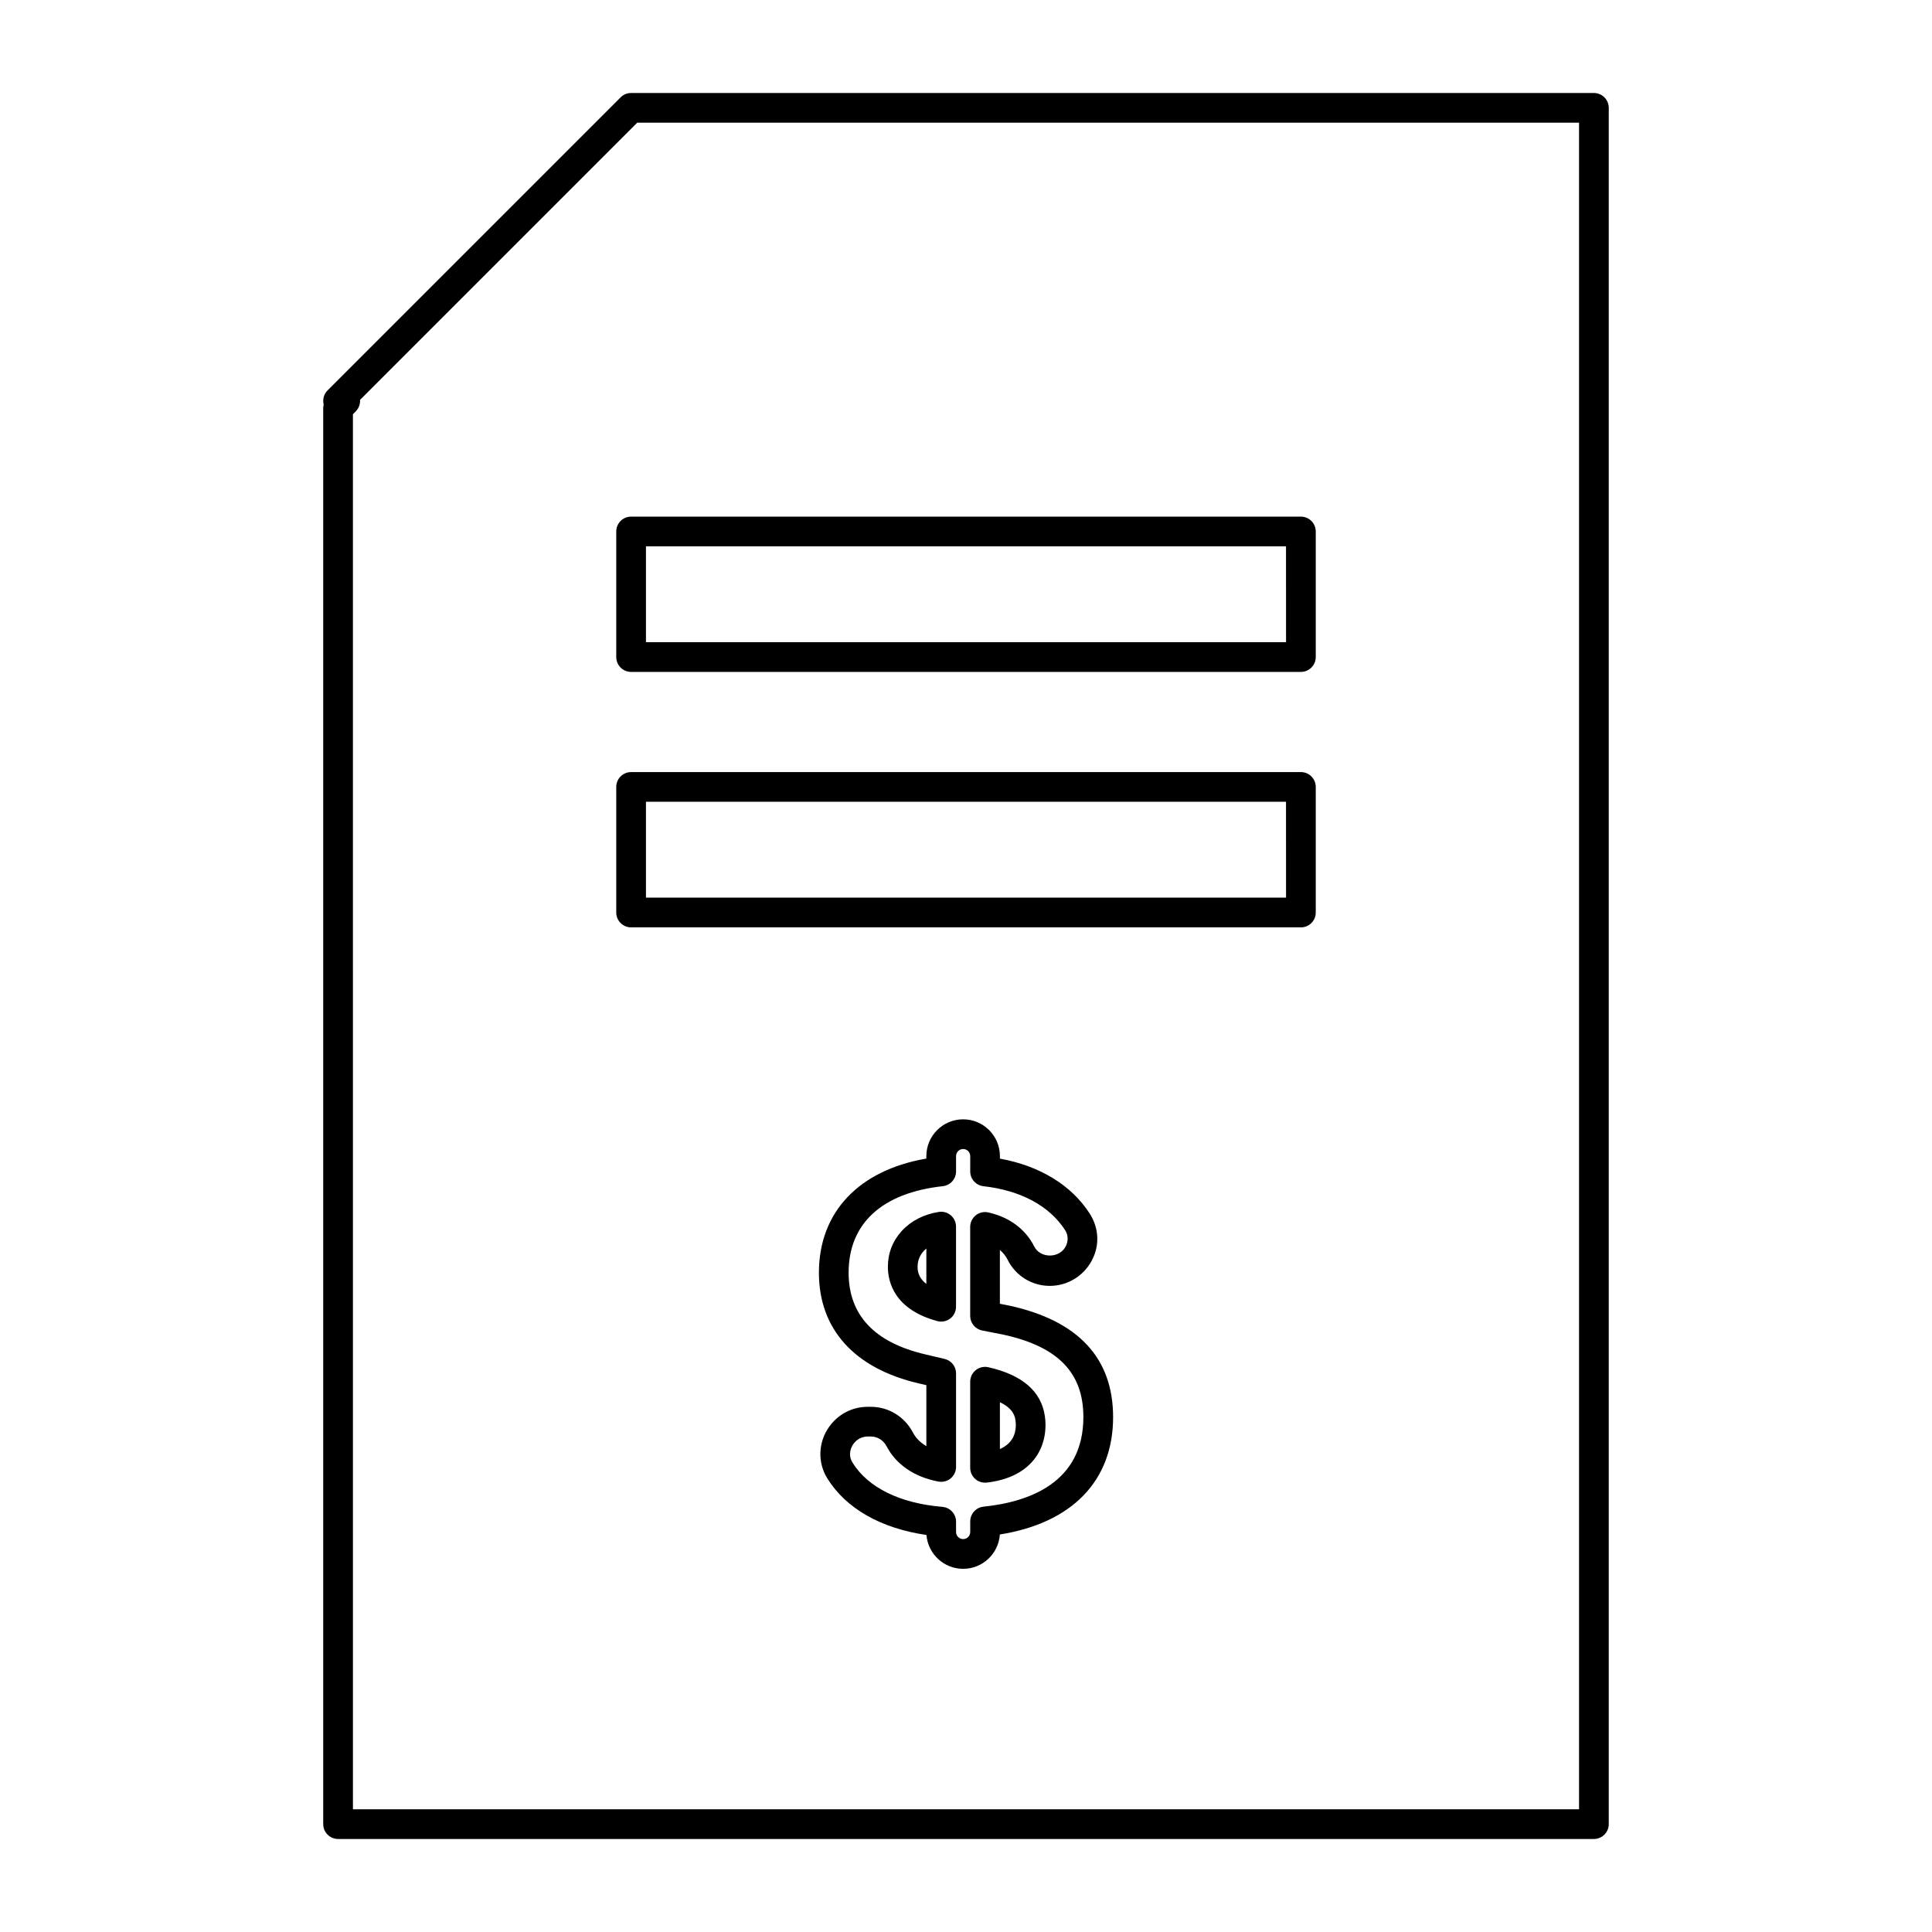 <?xml version="1.0" encoding="UTF-8"?>
<!-- Uploaded to: SVG Repo, www.svgrepo.com, Generator: SVG Repo Mixer Tools -->
<svg fill="#000000" width="800px" height="800px" version="1.1" viewBox="144 144 512 512" xmlns="http://www.w3.org/2000/svg">
 <g>
  <path d="m488.75 280.91h-177.5c-2.172 0-3.938 1.762-3.938 3.938v33.277c0 2.172 1.762 3.938 3.938 3.938h177.5c2.172 0 3.938-1.762 3.938-3.938v-33.277c-0.004-2.176-1.766-3.938-3.941-3.938zm-3.934 33.277h-169.63v-25.406h169.62z"/>
  <path d="m233.59 631.35h332.81c2.172 0 3.938-1.762 3.938-3.938v-454.83c0-2.172-1.762-3.938-3.938-3.938h-255.15c-1.043 0-2.047 0.414-2.781 1.156l-77.656 77.652c-0.992 0.992-1.371 2.418-1.035 3.754-0.078 0.316-0.121 0.641-0.121 0.973v375.24c0.004 2.172 1.766 3.93 3.938 3.93zm3.938-377.57 0.77-0.793c0.797-0.812 1.188-1.914 1.113-3.012l73.461-73.465h249.59v446.97h-324.93z"/>
  <path d="m411.51 490.01-2.531-0.5v-14.254c0.867 0.734 1.559 1.605 2.047 2.582 2.129 4.273 6.418 6.934 11.184 6.934 4.578 0 8.801-2.504 11.031-6.535 2.195-3.973 2.082-8.605-0.43-12.586-4.848-7.562-13.23-12.68-23.824-14.605v-0.664c0-5.379-4.371-9.75-9.746-9.75-5.379 0-9.75 4.371-9.75 9.75v0.652c-17.906 3.086-28.469 14.207-28.469 30.25 0 14.945 9.395 25.363 26.441 29.324l2.031 0.477v16.152c-1.578-0.918-2.785-2.129-3.543-3.574-2.203-4.219-6.469-6.84-11.141-6.84h-0.852c-4.098 0-7.824 1.926-10.227 5.297-2.902 4.082-3.102 9.43-0.508 13.625 4.953 8.023 14.219 13.293 26.297 15.039 0.398 5.016 4.609 8.973 9.723 8.973 5.152 0 9.391-4.023 9.73-9.102 19.129-3.043 30.012-14.238 30.012-31.102-0.004-15.617-9.219-25.551-27.477-29.543zm-6.859 53.273c-2.004 0.203-3.531 1.895-3.531 3.914v2.801c0 1.039-0.84 1.879-1.875 1.879-1.039 0-1.879-0.844-1.879-1.879v-2.734c0-2.047-1.57-3.754-3.606-3.926-11.285-0.945-19.75-5.117-23.836-11.738-1.41-2.281-0.184-4.344 0.227-4.922 0.902-1.266 2.293-1.988 3.82-1.988h0.84c1.727 0 3.316 0.996 4.156 2.609 2.523 4.84 7.406 8.156 13.738 9.332 1.172 0.215 2.34-0.102 3.238-0.844 0.898-0.75 1.422-1.859 1.422-3.027v-24.797c0-1.828-1.254-3.41-3.035-3.832l-5.074-1.195c-13.512-3.144-20.363-10.434-20.363-21.664 0-13.027 8.863-21.164 24.961-22.918 2-0.219 3.512-1.906 3.512-3.914v-4.059c0-1.039 0.844-1.879 1.879-1.879 1.035 0 1.875 0.844 1.875 1.879v4.066c0 2.004 1.508 3.688 3.5 3.914 9.84 1.098 17.504 5.199 21.66 11.668 1.207 1.922 0.457 3.723 0.078 4.402-1.727 3.117-6.707 3.055-8.281-0.105-2.051-4.109-5.805-7.164-10.586-8.598-0.523-0.156-1.066-0.305-1.617-0.426-1.16-0.262-2.379 0.035-3.301 0.781-0.922 0.746-1.465 1.875-1.465 3.059v23.59c0 1.879 1.328 3.5 3.176 3.863l5.625 1.105c14.465 3.16 21.195 10.098 21.195 21.836 0.008 17.383-14.383 22.508-26.453 23.746z"/>
  <path d="m488.75 348.61h-177.5c-2.172 0-3.938 1.762-3.938 3.938v33.281c0 2.172 1.762 3.938 3.938 3.938h177.5c2.172 0 3.938-1.762 3.938-3.938v-33.281c-0.004-2.18-1.766-3.938-3.941-3.938zm-3.934 33.277h-169.63v-25.41h169.62z"/>
  <path d="m405.91 506.33c-1.172-0.258-2.394 0.02-3.32 0.766-0.934 0.746-1.477 1.875-1.477 3.07v22.824c0 1.113 0.473 2.18 1.301 2.922 0.73 0.656 1.668 1.012 2.633 1.012 0.133 0 0.27-0.004 0.402-0.02 0.531-0.051 1.043-0.125 1.547-0.215 8.812-1.453 14.074-7.106 14.074-15.121 0-0.781-0.062-1.523-0.168-2.246-0.934-6.594-5.981-10.965-14.992-12.992zm3.074 21.676v-12.41c3.695 1.785 3.992 3.906 4.129 4.84 0.051 0.367 0.09 0.746 0.09 1.141 0 3.047-1.418 5.195-4.219 6.43z"/>
  <path d="m392.82 465.17c-3.961 0.613-7.359 2.352-9.824 5.023-2.418 2.629-3.699 5.914-3.699 9.504 0 4.047 1.699 11.305 13.09 14.406 0.34 0.094 0.688 0.137 1.035 0.137 0.855 0 1.695-0.277 2.387-0.809 0.977-0.746 1.547-1.898 1.547-3.129v-21.242c0-1.148-0.504-2.242-1.375-2.984-0.875-0.754-2.031-1.082-3.16-0.906zm-3.332 19.082c-2.312-1.789-2.312-3.738-2.312-4.555 0-1.602 0.547-3 1.621-4.168 0.215-0.23 0.445-0.453 0.699-0.656l-0.004 9.379z"/>
 </g>
</svg>